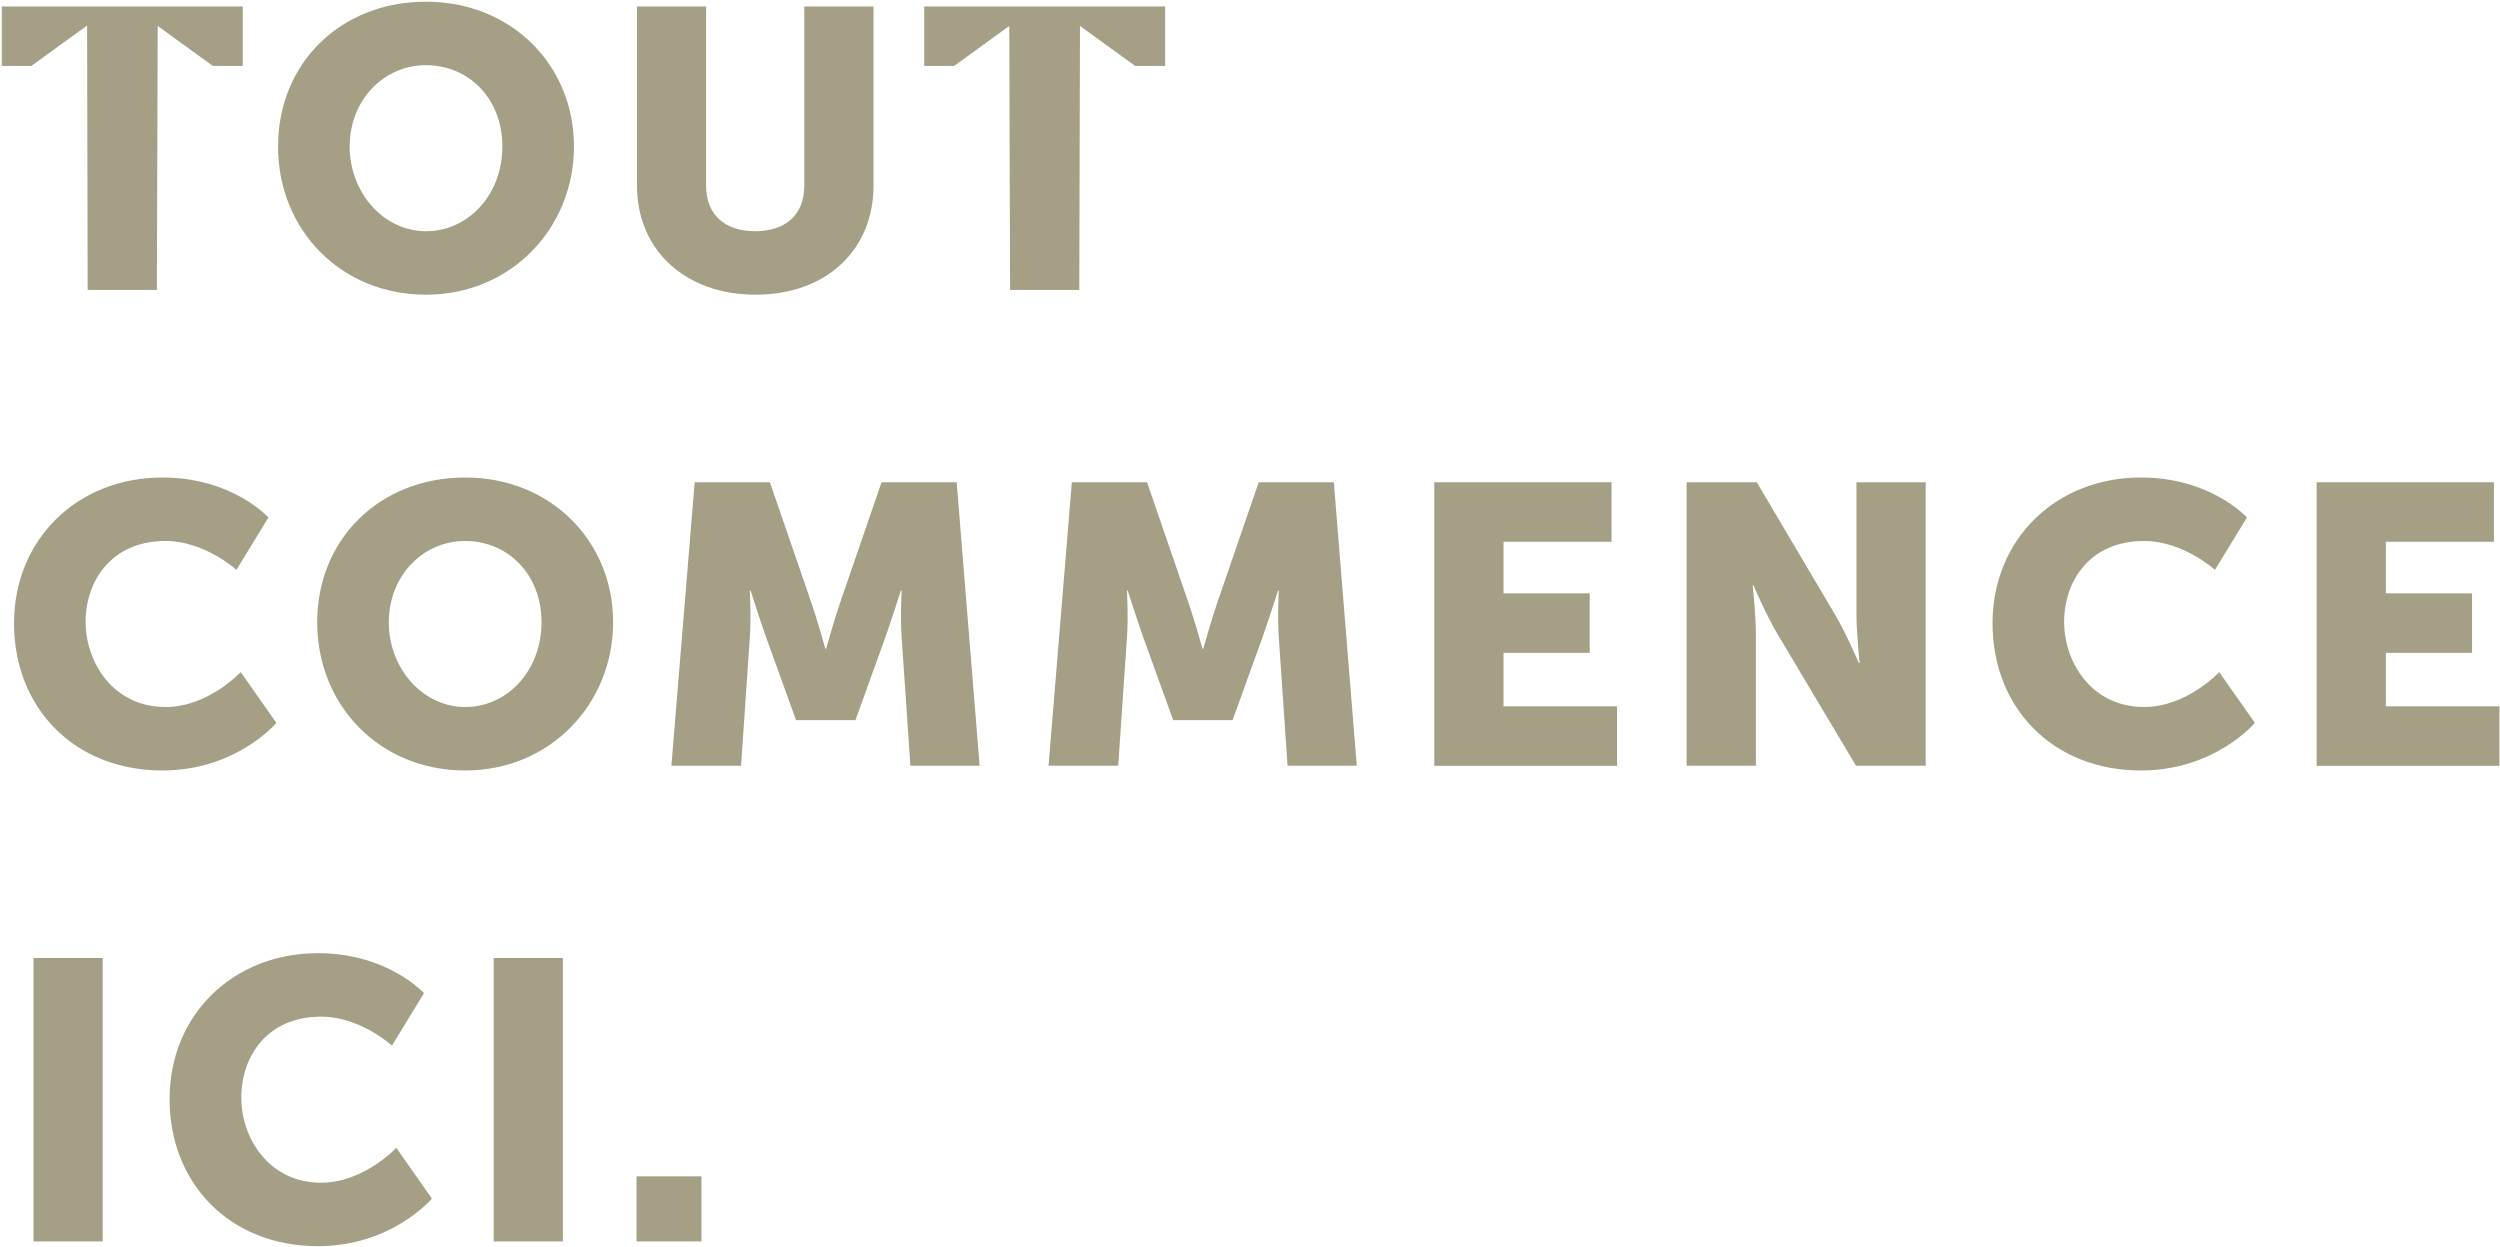 <svg width="383" height="191" viewBox="0 0 383 191" fill="none" xmlns="http://www.w3.org/2000/svg">
<path d="M65.266 0.26C78.35 0.26 87.934 9.984 87.934 22.434C87.934 34.884 78.35 45.145 65.266 45.145C52.182 45.145 42.598 35.179 42.598 22.434C42.598 9.689 52.182 0.26 65.266 0.26ZM65.266 35.422C71.748 35.422 76.964 29.831 76.964 22.434C76.964 15.037 71.748 9.984 65.266 9.984C58.784 9.984 53.568 15.332 53.568 22.434C53.568 29.536 58.784 35.422 65.266 35.422Z" fill="#A59F85"/>
<path d="M97.57 0.99H108.176V28.442C108.176 32.991 111.139 35.422 115.697 35.422C120.255 35.422 123.218 32.991 123.218 28.442V0.99H133.825V28.442C133.825 38.217 126.667 45.145 115.766 45.145C104.866 45.145 97.587 38.217 97.587 28.442V0.99H97.57Z" fill="#A59F85"/>
<path d="M24.886 73.153C35.614 73.153 41.125 79.282 41.125 79.282L36.22 87.304C36.22 87.304 31.368 82.877 25.372 82.877C17.07 82.877 13.119 89.006 13.119 95.257C13.119 101.508 17.365 108.314 25.372 108.314C31.922 108.314 36.879 102.966 36.879 102.966L42.338 110.745C42.338 110.745 36.22 118.038 24.886 118.038C11.317 118.038 2.149 108.384 2.149 95.5C2.149 82.616 11.854 73.153 24.886 73.153Z" fill="#A59F85"/>
<path d="M71.262 73.153C84.347 73.153 93.93 82.877 93.93 95.326C93.93 107.776 84.347 118.038 71.262 118.038C58.178 118.038 48.594 108.071 48.594 95.326C48.594 82.582 58.178 73.153 71.262 73.153ZM71.262 108.314C77.744 108.314 82.96 102.723 82.96 95.326C82.96 87.93 77.744 82.877 71.262 82.877C64.781 82.877 59.564 88.225 59.564 95.326C59.564 102.428 64.781 108.314 71.262 108.314Z" fill="#A59F85"/>
<path d="M106.426 73.882H117.95L124.258 92.218C125.229 95.014 126.442 99.389 126.442 99.389H126.563C126.563 99.389 127.776 95.014 128.747 92.218L135.055 73.882H146.563L150.081 117.309H139.474L138.14 97.757C137.897 94.476 138.14 90.465 138.14 90.465H138.019C138.019 90.465 136.563 95.014 135.592 97.757L131.052 110.329H121.953L117.413 97.757C116.442 95.031 114.987 90.465 114.987 90.465H114.865C114.865 90.465 115.108 94.476 114.865 97.757L113.531 117.309H102.855L106.426 73.882Z" fill="#A59F85"/>
<path d="M164.205 73.882H175.729L182.038 92.218C183.008 95.014 184.221 99.389 184.221 99.389H184.343C184.343 99.389 185.556 95.014 186.526 92.218L192.834 73.882H204.342L207.86 117.309H197.254L195.919 97.757C195.677 94.476 195.919 90.465 195.919 90.465H195.798C195.798 90.465 194.342 95.014 193.372 97.757L188.831 110.329H179.733L175.192 97.757C174.222 95.031 172.766 90.465 172.766 90.465H172.645C172.645 90.465 172.887 94.476 172.645 97.757L171.31 117.309H160.635L164.205 73.882Z" fill="#A59F85"/>
<path d="M219.731 73.882H246.888V82.998H230.337V90.899H243.543V100.015H230.337V108.21H247.737V117.326H219.731V73.9V73.882Z" fill="#A59F85"/>
<path d="M258.412 73.882H269.14L281.132 94.163C282.831 97.011 284.772 101.577 284.772 101.577H284.893C284.893 101.577 284.408 96.906 284.408 94.163V73.882H295.014V117.309H284.339L272.277 97.08C270.578 94.233 268.637 89.666 268.637 89.666H268.516C268.516 89.666 269.001 94.337 269.001 97.08V117.309H258.395V73.882H258.412Z" fill="#A59F85"/>
<path d="M327.994 73.153C338.721 73.153 344.232 79.282 344.232 79.282L339.328 87.304C339.328 87.304 334.475 82.877 328.479 82.877C320.178 82.877 316.226 89.006 316.226 95.257C316.226 101.508 320.472 108.314 328.479 108.314C335.03 108.314 339.986 102.966 339.986 102.966L345.445 110.745C345.445 110.745 339.328 118.038 327.994 118.038C314.424 118.038 305.256 108.384 305.256 95.5C305.256 82.616 314.961 73.153 327.994 73.153Z" fill="#A59F85"/>
<path d="M354.907 73.882H382.064V82.998H365.514V90.899H378.719V100.015H365.514V108.21H382.913V117.326H354.907V73.9V73.882Z" fill="#A59F85"/>
<path d="M5.13 146.757H15.736V190.184H5.13V146.757Z" fill="#A59F85"/>
<path d="M48.715 146.028C59.443 146.028 64.954 152.158 64.954 152.158L60.049 160.18C60.049 160.18 55.197 155.752 49.201 155.752C40.9 155.752 36.965 161.881 36.965 168.132C36.965 174.383 41.211 181.19 49.201 181.19C55.752 181.19 60.708 175.842 60.708 175.842L66.167 183.621C66.167 183.621 60.049 190.913 48.715 190.913C35.146 190.913 25.978 181.259 25.978 168.375C25.978 155.491 35.683 146.028 48.715 146.028Z" fill="#A59F85"/>
<path d="M75.63 146.757H86.236V190.184H75.63V146.757Z" fill="#A59F85"/>
<path d="M97.518 180.217H107.465V190.184H97.518V180.217Z" fill="#A59F85"/>
<path d="M24.159 3.976L32.616 10.106H37.191V0.99H0.277V10.106H4.801L13.344 3.907L13.431 44.416H24.037L24.159 3.976Z" fill="#A59F85"/>
<path d="M165.452 3.976L173.91 10.106H178.502V0.99H141.589V10.106H146.164L154.621 3.976L154.742 44.416H165.348L165.452 3.976Z" fill="#A59F85"/>
</svg>
